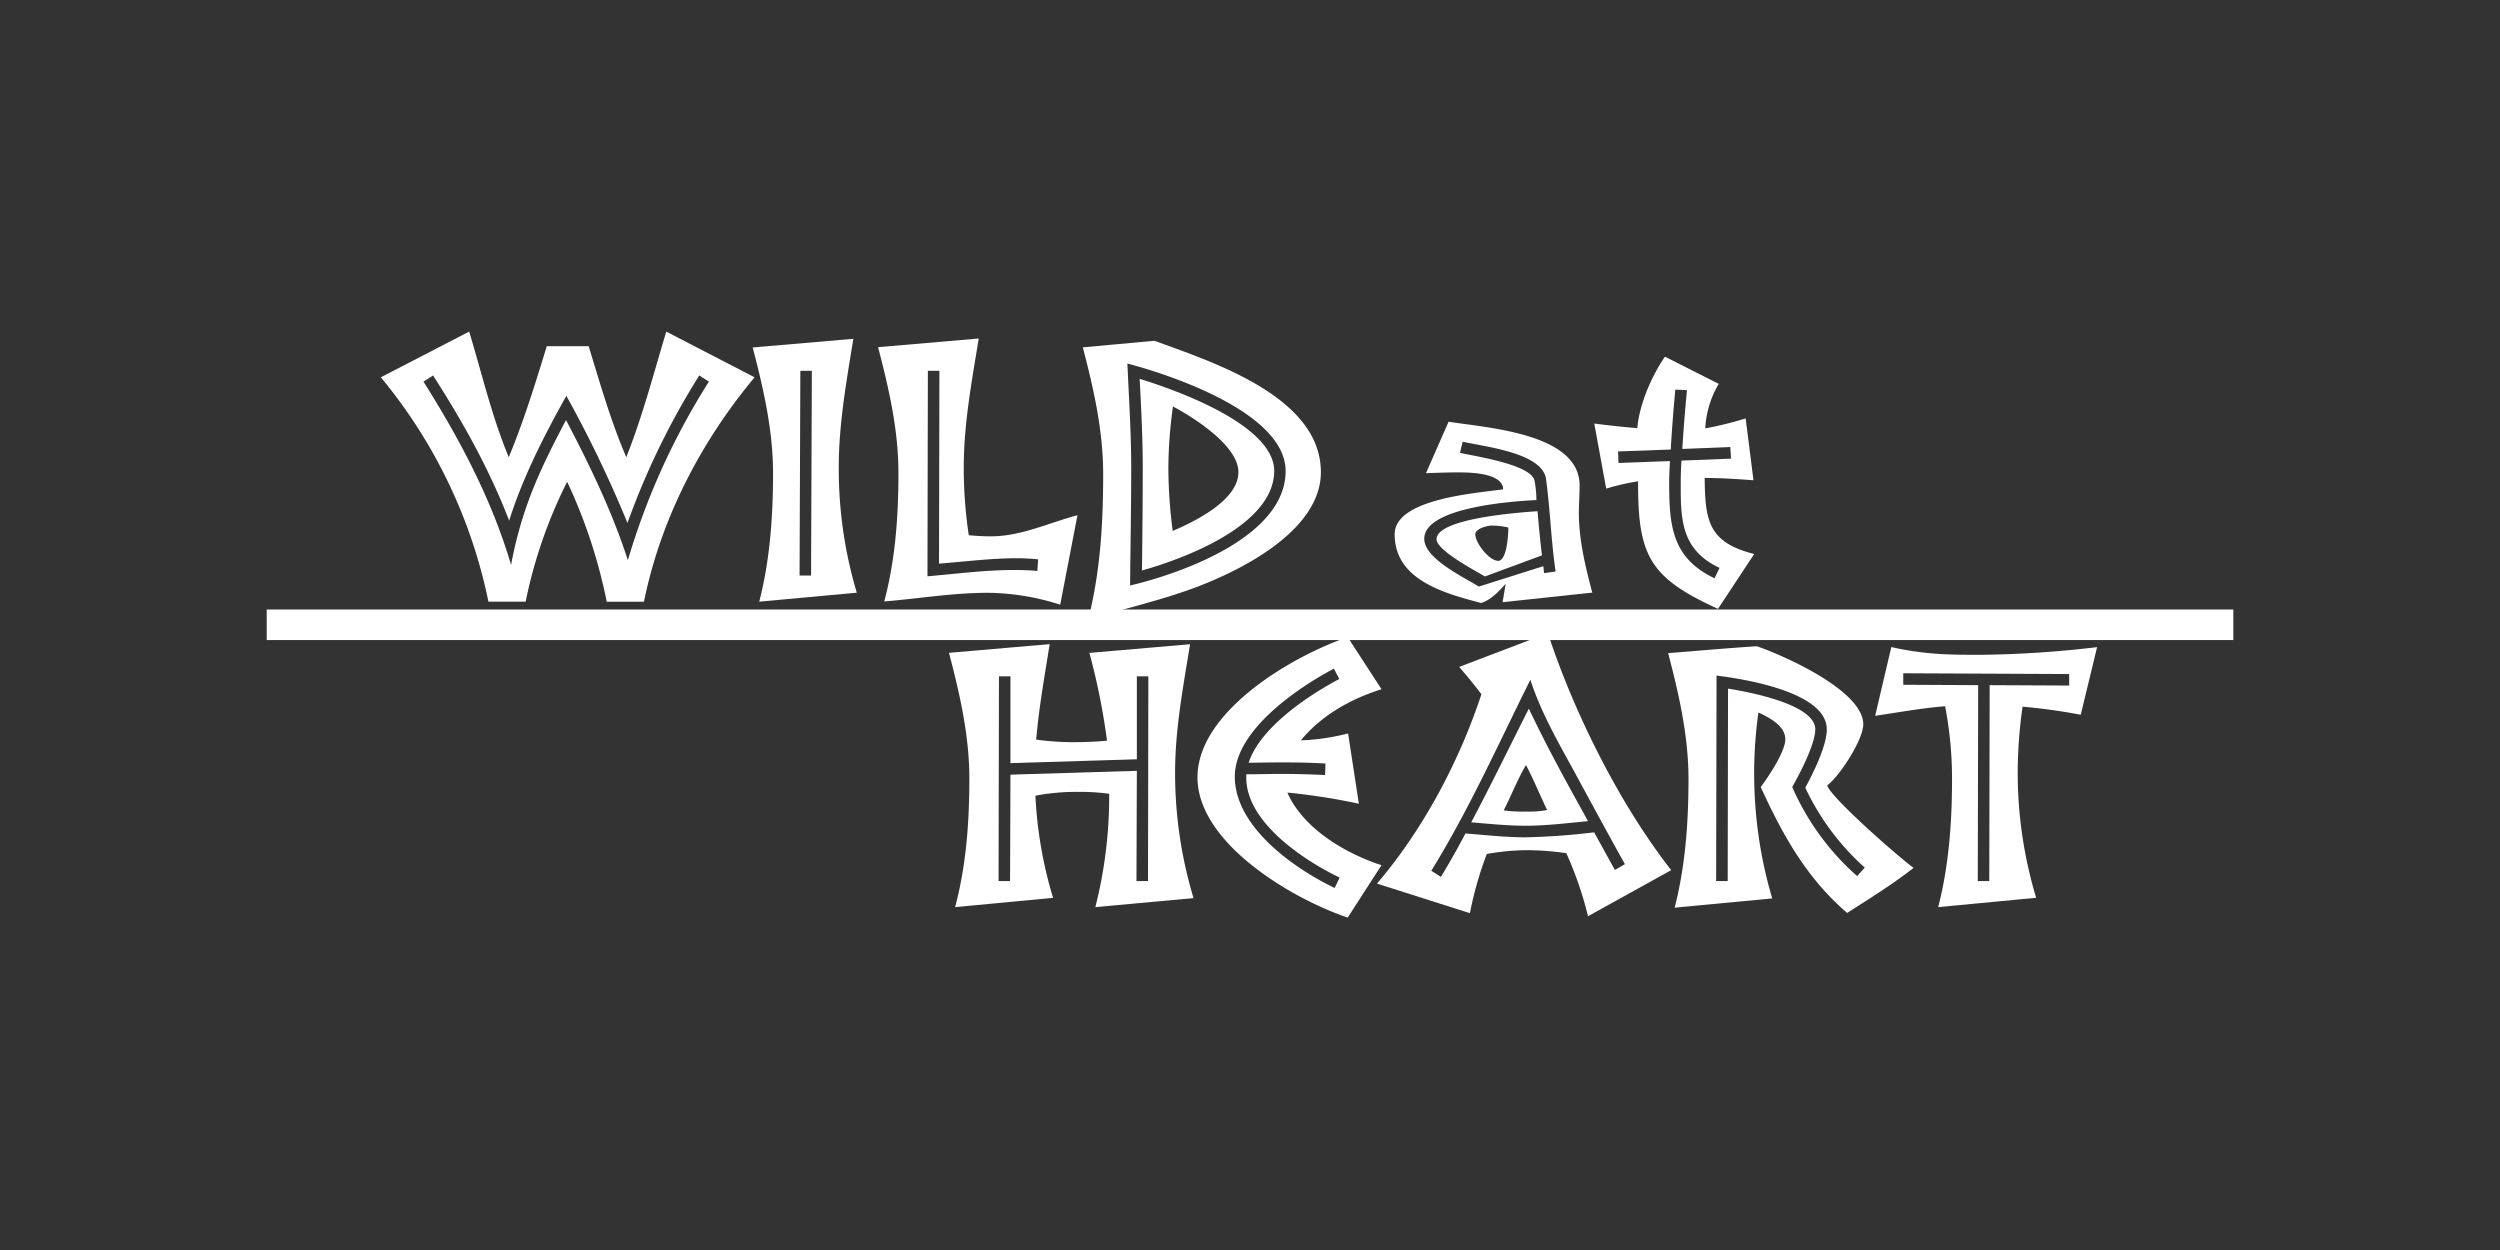 <?xml version="1.0" encoding="utf-8"?>
<svg xmlns="http://www.w3.org/2000/svg" id="PARTNER_CHANNELS" data-name="PARTNER CHANNELS" viewBox="0 0 576 288">
  <rect x="0" y="0" width="576" height="288" fill="#333333" stroke="none"/>
  <defs>
    <style>.cls-1{fill:#fff;}.cls-2{fill:none;stroke:#fff;stroke-width:7.04px;}</style>
  </defs>
  <g id="YOUR_VECTOR_LOGO_HERE" data-name="YOUR VECTOR LOGO HERE">
    <path class="cls-1" d="M161.12,86.49a175,175,0,0,0-16.55,34,278.3,278.3,0,0,0-14.08-29.29c-5.13,9.2-10,18.67-13.18,28.76-4.52-11.77-10.71-22.83-17.53-33.45l-2.21,1.42c8.32,13.18,15.75,27.17,20.18,42.21,2.48-13.1,6.55-21.77,12.66-33.36,5.48,10.44,10.62,21.06,14.25,32.3a162.65,162.65,0,0,1,18.67-41.15l-2.21-1.42m-12.75,52.13h-8.58A120.64,120.64,0,0,0,130.67,111a109.92,109.92,0,0,0-9.56,27.62h-8.58A118,118,0,0,0,87.74,86.93L108.1,76.4c2.92,9.65,5.22,19.56,9.12,28.94,3.45-8.32,6.1-16.9,8.76-25.58h9.65c2.65,8.68,5.13,17.35,8.67,25.58,3.72-9.38,6.28-19.2,9.21-28.94l20.35,10.53C161.47,101.8,152.27,119.5,148.37,138.62Z"/>
    <path class="cls-1" d="M184.4,85.43l-.18,47.17h2.65l.18-47.17H184.4m-9.47,53.19C177.4,129,178.11,119,178.11,109c0-9.82-2.21-19.47-4.69-28.94l23.19-2c-1.59,9.83-3.36,19.65-3.36,29.56a99.65,99.65,0,0,0,4.16,28.94Z"/>
    <path class="cls-1" d="M234.23,128.62c-6,0-11.95.79-17.88,1.24l.09-44.43h-2.66l-.09,47.35c8.32-.71,16.91-1.95,25.32-1.24l.17-2.66a45.6,45.6,0,0,0-5-.26m10.09,10.7a56.09,56.09,0,0,0-16.64-2.74c-8,0-15.94,1.33-23.9,2,2.57-9.65,3.27-19.65,3.27-29.65,0-9.82-2.21-19.47-4.69-28.94l23.19-2c-1.59,9.83-3.45,19.65-3.45,29.65a104.69,104.69,0,0,0,1.15,15.67,50.67,50.67,0,0,0,5.14.26c6.9,0,13.27-3.1,19.91-4.87Z"/>
    <path class="cls-1" d="M270.25,93.66a107.46,107.46,0,0,0-1.06,14.07,115.48,115.48,0,0,0,1,14.6c5.14-2.21,15.14-7.08,15.14-13.54,0-6.1-10.27-12.57-15.05-15.13m-7.17,37.79c.09-7.88.18-15.84.18-23.81,0-6.81-.36-13.54-.71-20.35,8.41,2.56,31,10.62,31,21.24C293.53,121,272.9,128.7,263.08,131.45Zm-3.36-47.7c.35,8,.88,15.93.88,23.89,0,9.12-.17,18.14-.26,27.26,12-2.83,35.84-11.33,35.84-26.37C296.18,95.25,270.16,86.49,259.72,83.75Zm11.15,53.18c-6.64,2.13-13.45,3.81-20.18,5.76,2.83-11,3.45-22.3,3.45-33.54,0-9.92-2.21-19.65-4.69-29.12L266,78.52c13.28,4.87,38.33,12.84,38.33,30.27C304.33,123.39,282.64,133.22,270.87,136.93Z"/>
    <path class="cls-1" d="M345.13,129.24c2.12,0,2.39-6.29,2.39-7.7a17.65,17.65,0,0,0-3.81-.45c-1,0-3.8.71-3.8,2,0,2,3.18,6.11,5.22,6.11m-3,3.62c-2.21-1.32-11.15-6-11.15-8.58,0-4.87,19.56-6.2,23.28-6.46.26,3.45.62,6.81,1,10.18Zm16.29-1.15c-1.07-7.08-1.24-14.25-2.22-21.33-.88-6.1-14.42-7.43-19.2-8.58l-.62,2.57c3.36.79,16.28,2.65,17.17,6.37a24.9,24.9,0,0,1,.44,4.51c-5.22.27-25.84,1.59-25.84,8.94,0,4.6,9.2,8.85,12.56,11l14.87-4.7.18,1.6Zm-12.22,7.08.71-4.25c-1.51,1.69-3.36,3.72-5.67,4.43-8.31-2.21-19.91-5.22-19.91-15.84,0-8.23,19-9.47,25-10.35-.09-3.81-7.7-3.9-10.36-3.9-2.47,0-4.95.09-7.43.18l5.22-11.86c8.5,1.41,30.18,2.56,30.18,14.69,0,2.12-.17,4.25-.17,6.28,0,6.29,1.5,12.39,3.09,18.41Z"/>
    <path class="cls-1" d="M398.68,103l-11.07.44q.4-6.76,1.07-13.54L386,89.76q-.66,6.92-1.06,13.81l-12.13.44.09,2.66,11.86-.44c-.09,1.68-.18,3.36-.18,5,0,9.82.62,17.35,10.45,22l1.15-2.39c-8.06-3.81-8.94-9.83-8.94-18,0-2.3,0-4.51.18-6.72l11.41-.45-.17-2.65m-2.83,37.26c-15.76-7.17-18.5-12.21-18.41-29.38a51.14,51.14,0,0,0-7.35,1.68l-2.75-15c3.28.44,6.64.8,9.92,1.06.44-5.39,3.27-12,6.37-16.46L396,88.44a22.19,22.19,0,0,0-3.1,10.26,82.51,82.51,0,0,0,9.3-2.3L404,110.65c-3.72-.27-7.53-.53-11.24-.53.09,9.91.88,14.87,11.41,17.52Z"/>
    <path class="cls-1" d="M261.93,155.83v19.11l-29.12.89v-20h-2.65L230.07,203h2.65l.09-24.52,29.12-.88-.09,25.4h2.66l.08-47.17h-2.65M252.37,209a104.06,104.06,0,0,0,3.19-26.11,49.61,49.61,0,0,0-7.35-.44,50.22,50.22,0,0,0-9.65.88,96.87,96.87,0,0,0,4.07,23.54L220.06,209c2.57-9.65,3.28-19.65,3.28-29.65,0-9.83-2.21-19.47-4.69-28.94l23.19-2c-1.15,7.35-2.48,14.61-3.1,22A65.12,65.12,0,0,0,247,171c2.66,0,5.4-.09,8.06-.35A155.78,155.78,0,0,0,251,150.43l23.19-2c-1.59,9.83-3.45,19.65-3.45,29.56a100.07,100.07,0,0,0,4.25,28.94Z"/>
    <path class="cls-1" d="M308.66,202.2c-8.32-4-21.77-12.92-21.51-23.27v-.53c2.66,0,5.23-.09,7.79-.09q5.19,0,10.36.26l.09-2.65c-5.84-.36-11.77-.27-17.7-.18,2.56-8,13.63-15.49,20.88-19.29l-1.24-2.39c-8.4,4.42-22.83,14.25-22.83,24.87,0,11.59,13.63,21.15,23,25.66l1.15-2.39m1.86,9.21c-12.66-4.25-34.61-17.08-34.61-32.31s21.95-28,34.61-32.3l7.79,12c-7.08,2.22-13.81,6-18.59,11.78a50.34,50.34,0,0,0,10.89-1.6l2.48,16.2a144.76,144.76,0,0,0-16.47-2.57c3.63,8.32,13.46,14.07,21.69,16.73Z"/>
    <path class="cls-1" d="M356.46,186.62c-1.68-3.45-3.1-7-4.87-10.35-1.95,3.27-3.37,7-5.14,10.44a31.17,31.17,0,0,0,5.05.27,23.07,23.07,0,0,0,5-.36m-17.53,2.84c4.6-8.68,8.85-17.44,13.28-26.2,4.16,8.85,8.94,17.44,13.63,25.93-4.69.44-9.56,1.06-14.34,1.06C347.34,190.25,343.09,189.81,338.93,189.46Zm35.41,9.64c-3.46-6.19-6.82-12.39-10.18-18.58-4.16-7.79-8.85-15.4-11.6-23.9-7.34,14.7-14.16,30-22.83,44l2.21,1.41c2-3.27,3.89-6.63,5.66-10,4.61.36,9.3.89,13.9.89a157.36,157.36,0,0,0,15.75-1.15l4.78,8.67Zm-8.5,12a82.6,82.6,0,0,0-5-14.52,63.77,63.77,0,0,0-9.2-.7,53.14,53.14,0,0,0-9.12.88,82.23,82.23,0,0,0-3.89,13.63l-21.42-6.81c10.62-12.39,19-28.23,24.07-43.63-1.68-2.22-3.36-4.25-5.13-6.29l20.44-7.79c6,18.32,16.56,39.48,28.42,54.61Z"/>
    <path class="cls-1" d="M415.94,181.49c1.85-3.45,4.95-9.64,4.95-13.45,0-8.58-18.94-11.59-25.4-12.39L395.4,203h2.66l.08-44.34c4.43.71,20.1,3.54,20.1,9.38,0,3.36-3.54,10.18-5.31,13.28a58.67,58.67,0,0,0,14.95,20.53l1.77-1.95a57.24,57.24,0,0,1-13.71-18.41m9.64,28.85c-9.38-8.05-14.87-18-19.91-29,1.77-2.39,5.66-8.15,5.66-11,0-3.18-3.72-5-6.19-6.19A101.49,101.49,0,0,0,408.32,207l-22.48,2.13c2.48-9.65,3.19-19.74,3.19-29.65s-2.21-19.56-4.69-29c6.81-.53,13.63-1.15,20.44-1.59,6.38,2.21,24.52,10.26,24.52,18,0,3.54-5.49,12-8.32,14.07,1,3,16.55,16.55,19.91,19C436,203.79,430.8,207,425.58,210.34Z"/>
    <path class="cls-1" d="M438.51,155.12v2.65l17.26.09L455.68,203h2.65l.09-45.14,18.32.09V155.3l-38.23-.18m40.89,9.56A132.67,132.67,0,0,0,466,162.82,108.78,108.78,0,0,0,464.88,178a99.92,99.92,0,0,0,4.25,28.85L446.56,209c2.48-9.65,3.19-19.65,3.19-29.56a88,88,0,0,0-1.6-16.73c-5.4.44-10.71,1.42-16.11,2.21l3.72-15.84A67.11,67.11,0,0,0,446,150.61c3.45.26,6.9.26,10.35.26a247.47,247.47,0,0,0,26.82-1.77Z"/>
    <line class="cls-2" x1="61.45" y1="143.95" x2="514.56" y2="143.95"/>
  </g>
</svg>